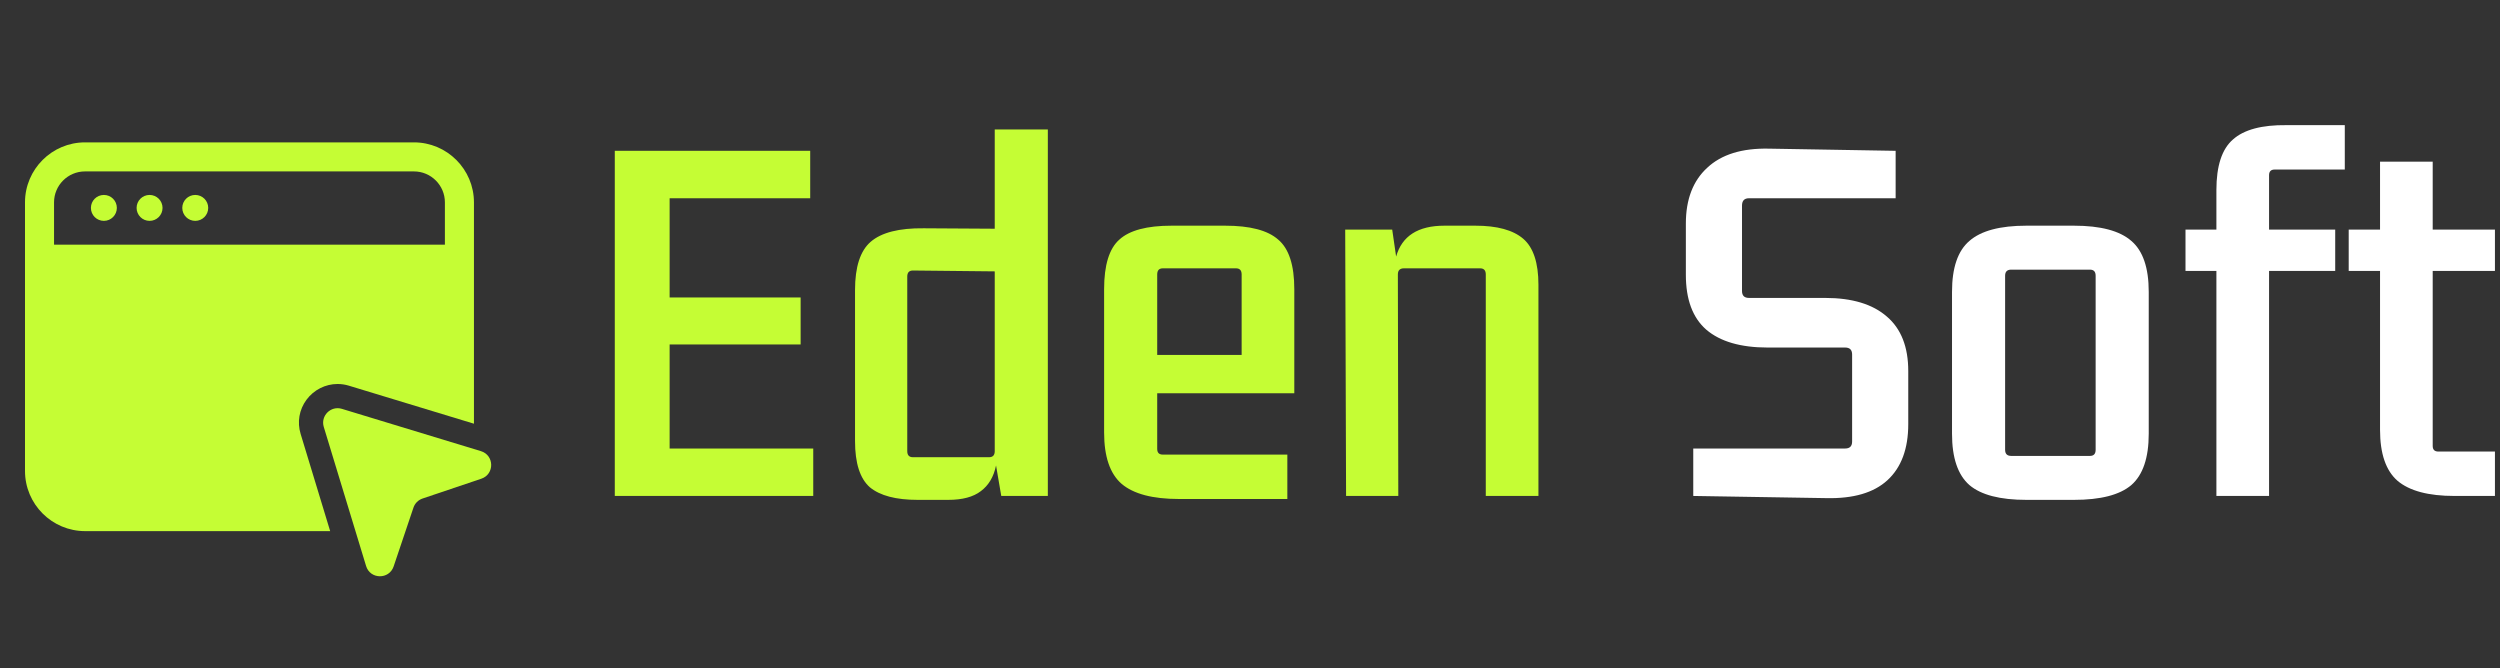 <svg xmlns="http://www.w3.org/2000/svg" width="247" height="66" viewBox="0 0 247 66" fill="none">
<rect x="0" y="0" width="247" height="66" fill="#333333" stroke="none"/>
<path d="M60.741 49V14.901H80.048V19.588H66.159V29.392H79.102V34.036H66.159V44.313H80.349V49H60.741ZM103.526 12.794V49H98.925L98.409 45.99C98.18 47.108 97.678 47.954 96.904 48.527C96.159 49.1 95.084 49.387 93.679 49.387H90.669C88.519 49.387 86.943 48.971 85.939 48.14C84.965 47.28 84.477 45.761 84.477 43.582V28.661C84.477 26.368 84.993 24.777 86.025 23.888C87.086 22.971 88.835 22.526 91.271 22.555L98.28 22.598V12.794H103.526ZM90.196 45.173H97.721C98.094 45.173 98.28 44.972 98.28 44.571V26.812L90.196 26.726C89.824 26.726 89.637 26.927 89.637 27.328V44.571C89.637 44.972 89.824 45.173 90.196 45.173ZM116.482 49.301C113.873 49.301 111.981 48.799 110.806 47.796C109.659 46.793 109.086 45.101 109.086 42.722V28.575C109.086 26.196 109.587 24.562 110.591 23.673C111.594 22.756 113.314 22.297 115.751 22.297H121.04C123.505 22.297 125.254 22.756 126.286 23.673C127.346 24.562 127.877 26.196 127.877 28.575V38.852H114.332V44.356C114.332 44.729 114.518 44.915 114.891 44.915H127.189V49.301H116.482ZM114.891 26.511C114.518 26.511 114.332 26.712 114.332 27.113V35.068H122.674V27.113C122.674 26.712 122.487 26.511 122.115 26.511H114.891ZM145.763 22.297C147.913 22.297 149.49 22.727 150.493 23.587C151.497 24.447 151.998 25.966 151.998 28.145V49H146.795V27.113C146.795 26.712 146.609 26.511 146.236 26.511H138.711C138.31 26.511 138.109 26.712 138.109 27.113L138.152 49H132.992L132.906 22.684H137.55L137.937 25.35C138.511 23.315 140.102 22.297 142.71 22.297H145.763Z" fill="#C5FD34"/>
<path d="M180.323 29.435C182.989 29.435 185.024 30.051 186.429 31.284C187.834 32.488 188.536 34.28 188.536 36.659V41.905C188.536 44.342 187.848 46.191 186.472 47.452C185.125 48.685 183.118 49.272 180.452 49.215L167.294 49V44.313H182.301C182.76 44.313 182.989 44.084 182.989 43.625V35.025C182.989 34.566 182.76 34.337 182.301 34.337H174.647C171.981 34.337 169.96 33.749 168.584 32.574C167.237 31.399 166.563 29.593 166.563 27.156V22.082C166.563 19.703 167.265 17.868 168.67 16.578C170.075 15.259 172.11 14.629 174.776 14.686L187.289 14.901V19.588H172.798C172.339 19.588 172.11 19.832 172.11 20.319V28.747C172.11 29.206 172.339 29.435 172.798 29.435H180.323ZM192.859 28.833C192.859 26.454 193.433 24.777 194.579 23.802C195.726 22.799 197.604 22.297 200.212 22.297H204.899C207.537 22.297 209.429 22.799 210.575 23.802C211.722 24.777 212.295 26.454 212.295 28.833V42.851C212.295 45.23 211.722 46.922 210.575 47.925C209.429 48.9 207.537 49.387 204.899 49.387H200.212C197.604 49.387 195.726 48.9 194.579 47.925C193.433 46.922 192.859 45.23 192.859 42.851V28.833ZM198.707 26.64C198.306 26.64 198.105 26.841 198.105 27.242V44.442C198.105 44.843 198.306 45.044 198.707 45.044H206.49C206.863 45.044 207.049 44.843 207.049 44.442V27.242C207.049 26.841 206.863 26.64 206.49 26.64H198.707ZM224.742 16.75C224.369 16.75 224.183 16.936 224.183 17.309V22.684H230.719V26.769H224.183V49H218.98V26.769H215.927V22.684H218.98V18.771C218.98 16.392 219.524 14.729 220.614 13.783C221.703 12.808 223.466 12.335 225.903 12.364H231.665V16.75H224.742ZM246.5 26.769H240.351V44.055C240.351 44.428 240.537 44.614 240.91 44.614H246.5V49H242.501C239.921 49 238.043 48.498 236.868 47.495C235.721 46.492 235.148 44.815 235.148 42.464V26.769H232.052V22.684H235.148V15.976H240.351V22.684H246.5V26.769Z" fill="#ffffff"/>
<path d="M10.264 21.822C10.972 21.822 11.545 21.249 11.545 20.541C11.545 19.833 10.972 19.26 10.264 19.26C9.556 19.26 8.982 19.833 8.982 20.541C8.982 21.249 9.556 21.822 10.264 21.822Z" fill="#C5FD34"/>
<path d="M14.777 21.822C15.485 21.822 16.059 21.249 16.059 20.541C16.059 19.833 15.485 19.26 14.777 19.26C14.07 19.26 13.496 19.833 13.496 20.541C13.496 21.249 14.07 21.822 14.777 21.822Z" fill="#C5FD34"/>
<path d="M19.291 21.822C19.998 21.822 20.572 21.249 20.572 20.541C20.572 19.833 19.998 19.26 19.291 19.26C18.583 19.26 18.009 19.833 18.009 20.541C18.009 21.249 18.583 21.822 19.291 21.822Z" fill="#C5FD34"/>
<path d="M31.988 42.179L36.169 55.921C36.573 57.252 38.448 57.28 38.892 55.961L40.849 50.153C40.993 49.729 41.324 49.398 41.748 49.254L47.556 47.297C48.874 46.852 48.847 44.978 47.516 44.573L33.775 40.393C32.68 40.061 31.657 41.084 31.988 42.179Z" fill="#C5FD34"/>
<path d="M29.703 42.874C29.346 41.705 29.559 40.469 30.286 39.489C31.006 38.519 32.151 37.938 33.351 37.938C33.729 37.938 34.105 37.994 34.471 38.106L46.826 41.862V19.994C46.826 16.727 44.164 14.066 40.897 14.066H8.399C5.132 14.066 2.47 16.727 2.47 19.994V46.53C2.47 49.813 5.132 52.475 8.415 52.475H32.621L29.703 42.874ZM5.339 24.17V19.996C5.339 18.308 6.711 16.936 8.399 16.936H40.896C42.583 16.936 43.956 18.308 43.956 19.996V24.17H5.339Z" fill="#C5FD34"/>
</svg>